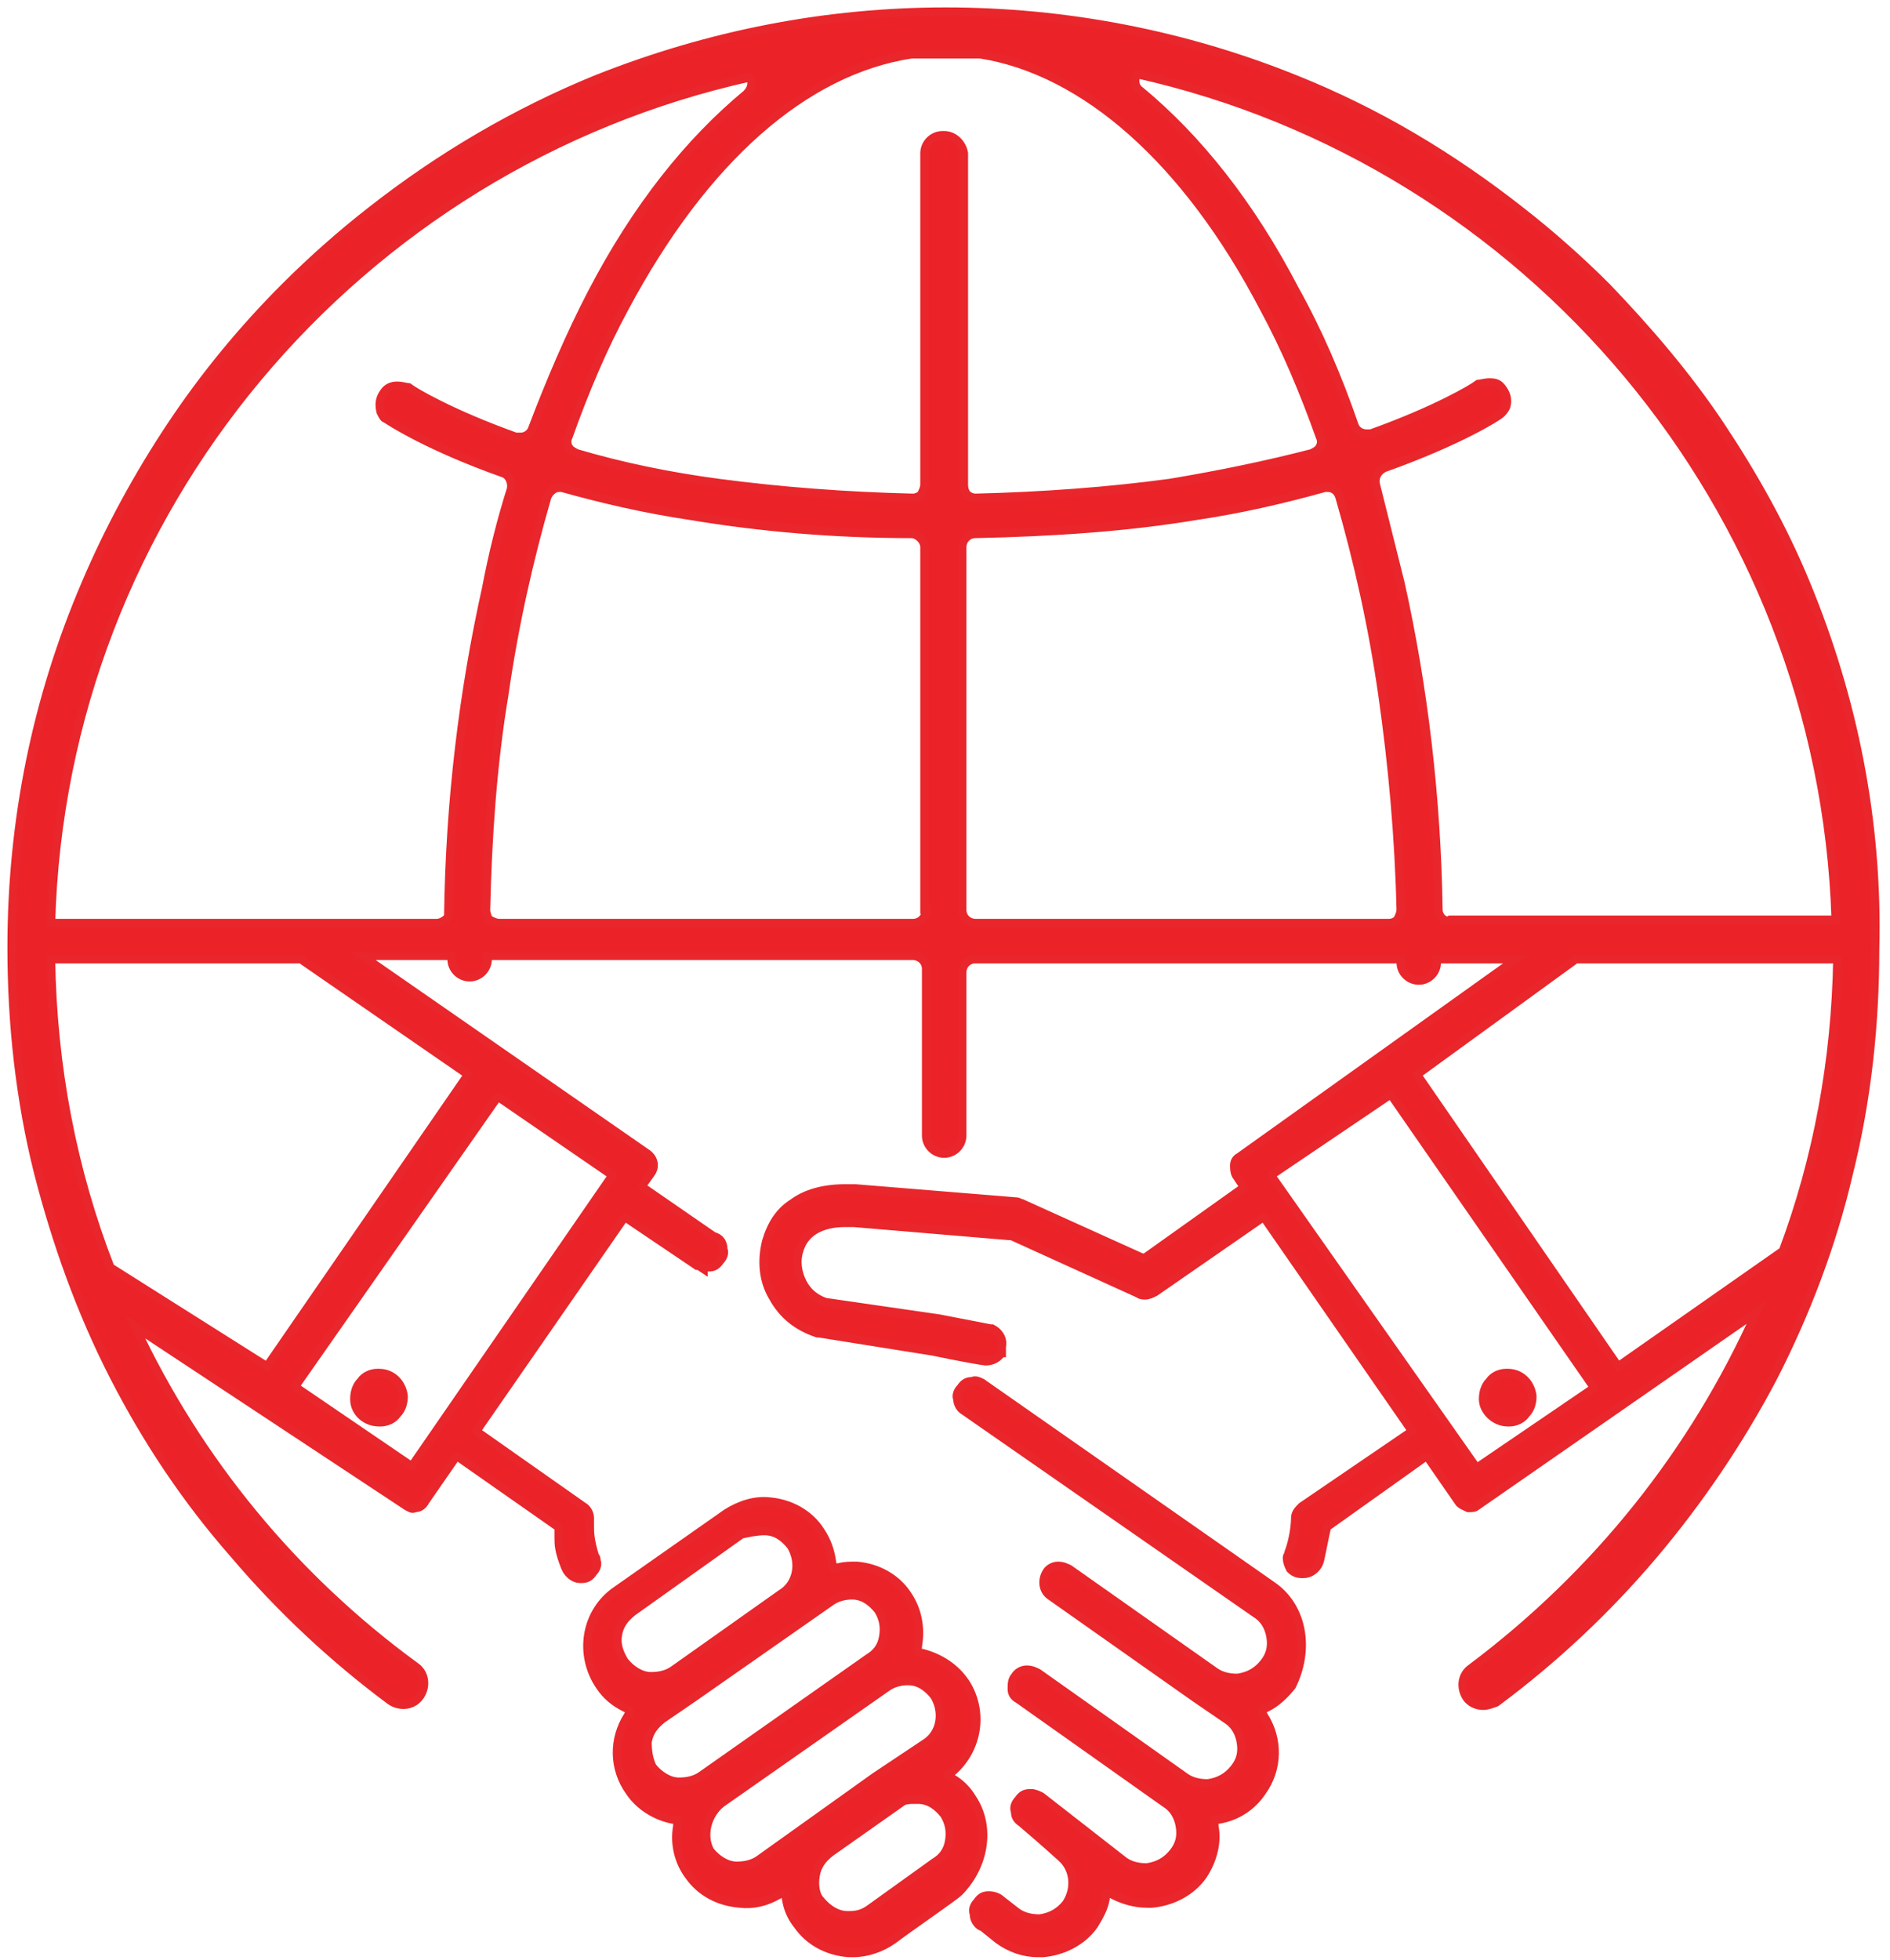 <?xml version="1.0" encoding="utf-8"?>
<!-- Generator: Adobe Illustrator 28.0.0, SVG Export Plug-In . SVG Version: 6.00 Build 0)  -->
<svg version="1.1" id="Layer_1" xmlns="http://www.w3.org/2000/svg" xmlns:xlink="http://www.w3.org/1999/xlink" x="0px" y="0px"
	 viewBox="0 0 114.7 118.9" style="enable-background:new 0 0 114.7 118.9;" xml:space="preserve">
<style type="text/css">
	.st0{display:none;}
	.st1{display:inline;}
	.st2{display:inline;clip-path:url(#SVGID_00000178896179180335391970000012592925784831990407_);}
	.st3{fill:#ED1C24;stroke:#EC2027;stroke-width:1.934;stroke-miterlimit:10;}
	
		.st4{display:inline;fill:#ED1C24;stroke:#EC2027;stroke-width:4.5;stroke-linecap:round;stroke-linejoin:round;stroke-miterlimit:10;}
	.st5{display:inline;fill:none;stroke:#EC2027;stroke-width:3.5;stroke-linecap:round;stroke-linejoin:round;stroke-miterlimit:10;}
	.st6{fill:none;stroke:#EC2027;stroke-width:3.5;stroke-linecap:round;stroke-linejoin:round;stroke-miterlimit:10;}
	.st7{fill:#EB2329;stroke:#E9262B;stroke-width:0.5;stroke-miterlimit:10;}
</style>
<g class="st0">
	<defs>
		<rect id="SVGID_1_" x="70.2" y="110.1" width="140.5" height="118.2"/>
	</defs>
	<clipPath id="SVGID_00000003103605334518559340000009613727779340435635_" class="st1">
		<use xlink:href="#SVGID_1_"  style="overflow:visible;"/>
	</clipPath>
	<g style="display:inline;clip-path:url(#SVGID_00000003103605334518559340000009613727779340435635_);">
	</g>
</g>
<g>
	<path class="st7" d="M77.2,96.2L59.6,83.9c0,0,0,0,0,0c-0.2-0.1-0.4-0.2-0.6-0.1c-0.3,0-0.5,0.1-0.7,0.4c-0.2,0.2-0.3,0.5-0.2,0.7
		c0,0.3,0.2,0.6,0.4,0.7c0,0,0,0,0,0c0,0,0,0,0,0l17.7,12.3c0.5,0.3,0.8,0.8,0.9,1.4c0.1,0.6,0,1.1-0.4,1.6
		c-0.4,0.5-0.9,0.8-1.6,0.9c-0.5,0-1-0.1-1.4-0.4l-8.8-6.2c-0.2-0.1-0.4-0.2-0.7-0.2c-0.3,0-0.6,0.2-0.7,0.4
		c-0.3,0.5-0.2,1.1,0.2,1.4l8.8,6.2l1.9,1.3c0.5,0.3,0.8,0.8,0.9,1.4c0.1,0.6,0,1.1-0.4,1.6c-0.4,0.5-0.9,0.8-1.6,0.9
		c-0.5,0-1-0.1-1.4-0.4l-8.9-6.3c-0.2-0.1-0.4-0.2-0.7-0.2c-0.3,0-0.6,0.2-0.7,0.4c-0.2,0.2-0.2,0.5-0.2,0.8c0,0.3,0.2,0.5,0.4,0.6
		l8.9,6.3c0.5,0.3,0.8,0.8,0.9,1.4c0.1,0.6,0,1.1-0.4,1.6c-0.4,0.5-0.9,0.8-1.6,0.9c-0.5,0-1-0.1-1.4-0.4l-5-3.9
		c-0.2-0.1-0.4-0.2-0.6-0.2c0,0-0.1,0-0.1,0c-0.3,0-0.5,0.1-0.7,0.4c-0.2,0.2-0.3,0.5-0.2,0.7c0,0.3,0.1,0.5,0.4,0.7
		c1.3,1.1,2.4,2.1,2.4,2.1c0.8,0.7,0.9,1.9,0.3,2.8c-0.4,0.5-0.9,0.8-1.6,0.9c-0.5,0-1-0.1-1.4-0.4l-0.9-0.7
		c-0.2-0.2-0.5-0.3-0.8-0.3c-0.3,0-0.5,0.1-0.7,0.4c-0.2,0.2-0.3,0.5-0.2,0.7c0,0.3,0.1,0.5,0.3,0.7c0,0,0,0,0,0
		c0,0,0.1,0.1,0.2,0.1l1,0.8c0,0,0,0,0,0c0.7,0.5,1.5,0.8,2.4,0.8c0.1,0,0.2,0,0.3,0c1.2-0.1,2.4-0.7,3.1-1.7c0.3-0.5,0.6-1,0.7-1.6
		l0-0.2c0-0.1,0-0.1,0.1-0.1c0,0,0.1,0,0.2,0l0.2,0.1c0.6,0.3,1.3,0.5,2,0.5c0,0,0,0,0,0c0.1,0,0.2,0,0.3,0c1.2-0.1,2.4-0.7,3.1-1.7
		c0.6-0.9,0.9-2,0.7-3l0-0.2c0-0.1,0-0.2,0.1-0.2l0.2,0c1.1-0.2,2-0.8,2.6-1.7c1-1.4,1-3.2,0.1-4.6l-0.1-0.2c0,0,0-0.1,0-0.1
		c0,0,0-0.1,0.1-0.1l0.2-0.1c0.6-0.3,1.1-0.8,1.5-1.3C79.5,100.1,79.1,97.5,77.2,96.2z"/>
	<path class="st7" d="M59,109.1c-0.3-0.5-0.7-0.9-1.2-1.2l-0.2-0.1c0,0-0.1-0.1-0.1-0.1c0-0.1,0-0.1,0.1-0.1l0.2-0.1
		c1.6-1.4,1.9-3.7,0.8-5.4c-0.6-0.9-1.5-1.5-2.6-1.8l-0.2,0c-0.1,0-0.1-0.1-0.1-0.2l0-0.2c0.2-1.1,0-2.2-0.6-3.1
		c-0.7-1.1-1.9-1.7-3.1-1.8c-0.4,0-0.8,0-1.1,0.1l-0.2,0c0,0-0.1,0-0.1,0c0,0-0.1-0.1-0.1-0.1l0-0.2c-0.1-0.7-0.3-1.3-0.7-1.9
		c-0.7-1.1-1.9-1.7-3.1-1.8c-0.9-0.1-1.8,0.2-2.6,0.7l-6.7,4.7c-1.9,1.3-2.3,3.9-1,5.8c0.4,0.6,0.9,1,1.5,1.3l0.2,0.1
		c0,0,0.1,0.1,0.1,0.1c0,0,0,0.1,0,0.1l-0.1,0.2c-0.9,1.4-0.9,3.2,0.1,4.6c0.6,0.9,1.6,1.5,2.6,1.7l0.2,0c0.1,0,0.1,0.1,0.1,0.2
		l0,0.2c-0.2,1.1,0.1,2.2,0.7,3c0.7,1,1.8,1.6,3.1,1.7c0.8,0.1,1.6-0.1,2.3-0.5l0.2-0.1c0,0,0.1,0,0.1,0c0,0,0,0,0,0c0,0,0,0,0.1,0
		c0,0,0.1,0.1,0.1,0.1l0,0.2c0.1,0.6,0.3,1.1,0.7,1.6c0.7,1,1.8,1.6,3.1,1.7c0.1,0,0.2,0,0.3,0c0,0,0,0,0,0c0.8,0,1.7-0.3,2.4-0.8
		c1.2-0.9,3.7-2.6,4-2.9l0,0l0,0c0,0,0,0,0,0l0,0C59.7,113.3,60.2,110.9,59,109.1z M43.8,109.4l10-7c0.4-0.3,0.9-0.4,1.3-0.4
		c0.7,0,1.2,0.4,1.6,0.9c0.6,1,0.4,2.3-0.6,2.9l-3,2l-7,5c-0.4,0.3-0.9,0.4-1.4,0.4c-0.6,0-1.2-0.4-1.6-0.9
		C42.6,111.4,42.9,110.1,43.8,109.4z M39.3,105.7c0.1-0.6,0.4-1,0.9-1.4l1.9-1.3l8.3-5.8c0.4-0.3,0.9-0.4,1.3-0.4
		c0.7,0,1.2,0.4,1.6,0.9c0.3,0.5,0.4,1,0.3,1.6c-0.1,0.6-0.4,1-0.9,1.3l-10.1,7.1c-0.4,0.3-0.9,0.4-1.4,0.4c-0.6,0-1.2-0.4-1.6-0.9
		C39.4,106.8,39.3,106.3,39.3,105.7z M46.4,92.9c0.7,0,1.2,0.4,1.6,0.9c0.6,1,0.4,2.3-0.6,2.9l-6.5,4.6c-0.4,0.3-0.9,0.4-1.4,0.4
		c-0.6,0-1.2-0.4-1.6-0.9c-0.3-0.5-0.5-1-0.4-1.6c0.1-0.6,0.4-1,0.9-1.4l6.6-4.7C45.5,93,45.9,92.9,46.4,92.9z M49.5,113.8
		c0.1-0.6,0.4-1,0.9-1.4l4.4-3.1c0,0,0,0,0,0l0,0c0.2-0.1,0.5-0.1,0.7-0.1c0.1,0,0.1,0,0.2,0c0.7,0,1.2,0.4,1.6,0.9
		c0.3,0.5,0.4,1,0.3,1.6c-0.1,0.6-0.4,1-0.9,1.3l-3.9,2.8c-0.4,0.3-0.8,0.4-1.2,0.4c-0.1,0-0.1,0-0.2,0c-0.6,0-1.2-0.4-1.6-0.9
		C49.5,115,49.4,114.4,49.5,113.8z"/>
	<path class="st7" d="M23,86.3C23,86.3,23,86.3,23,86.3c0,0,0.1,0,0.1,0c0.4,0,0.8-0.2,1-0.5c0.3-0.3,0.4-0.7,0.4-1.1
		c-0.1-0.8-0.7-1.4-1.5-1.4c0,0-0.1,0-0.1,0c-0.4,0-0.8,0.2-1,0.5c-0.3,0.3-0.4,0.7-0.4,1.1C21.5,85.7,22.2,86.3,23,86.3z"/>
	<path class="st7" d="M91.5,86.3C91.5,86.3,91.5,86.3,91.5,86.3c0,0,0.1,0,0.1,0c0.4,0,0.8-0.2,1-0.5c0.3-0.3,0.4-0.7,0.4-1.1
		c-0.1-0.8-0.7-1.4-1.5-1.4c0,0-0.1,0-0.1,0c-0.4,0-0.8,0.2-1,0.5c-0.3,0.3-0.4,0.7-0.4,1.1C90,85.6,90.7,86.3,91.5,86.3z"/>
	<path class="st7" d="M109.6,35.4c-1.4-3.4-3.2-6.6-5.2-9.6c-2-3-4.4-5.8-6.9-8.4c-1.6-1.6-3.4-3.2-5.2-4.6c-4.2-3.3-8.7-6-13.7-8
		c-6.7-2.7-13.9-4.1-21.2-4.1l0,0l0,0c-7.3,0-14.4,1.4-21.2,4.1c-4.9,2-9.5,4.7-13.7,8c-1.8,1.4-3.6,3-5.2,4.6
		c-2.6,2.6-4.9,5.4-6.9,8.4c-2,3-3.8,6.3-5.2,9.6c-3,7-4.5,14.4-4.5,22.1c0,4.6,0.5,9.2,1.6,13.6c1.1,4.3,2.6,8.5,4.6,12.4
		c2,3.9,4.4,7.5,7.3,10.8c2.8,3.3,6,6.3,9.5,8.9c0.6,0.4,1.4,0.3,1.8-0.3c0.4-0.6,0.3-1.4-0.3-1.8C17.8,95.7,12,88.6,8.2,80.5
		l16.5,10.9c0.2,0.1,0.3,0.2,0.5,0.1c0.3,0,0.5-0.2,0.6-0.4l1.8-2.6c0,0,0.1-0.1,0.1-0.1c0,0,0,0,0,0c0,0,0.1,0,0.1,0l6,4.2
		c0,0,0.1,0.1,0.1,0.1l0,0.1c0,0.2,0,0.3,0,0.5c0,0.4,0,0.8,0.4,1.8l0.1,0.2l0,0c0.2,0.3,0.5,0.5,0.8,0.5c0,0,0,0,0,0
		c0,0,0.1,0,0.1,0c0.3,0,0.5-0.1,0.7-0.4c0.2-0.2,0.3-0.5,0.2-0.7c0-0.1,0-0.2-0.1-0.3c-0.3-1-0.3-1.4-0.3-1.9c0-0.1,0-0.3,0-0.4
		c0-0.3-0.2-0.6-0.4-0.7l-6.4-4.5c-0.1-0.1-0.1-0.2,0-0.2L37.8,74c0,0,0.1-0.1,0.1-0.1c0,0,0.1,0,0.1,0l4.3,2.9c0,0,0,0,0.1,0
		l0.3,0.2l0-0.1c0.1,0,0.2,0,0.3,0c0.3,0,0.5-0.1,0.7-0.4c0.2-0.2,0.3-0.5,0.2-0.7c0-0.4-0.2-0.7-0.6-0.8l-4.2-2.9
		c0,0-0.1-0.1-0.1-0.1c0,0,0-0.1,0-0.1l0.5-0.7c0.3-0.4,0.2-0.9-0.2-1.2l-17.3-12l5.4,0c0,0.1,0,0.1,0,0.2c0,0.6,0.5,1.1,1.1,1.1
		c0.6,0,1.1-0.5,1.1-1.1c0-0.1,0-0.2,0-0.2l25.8,0c0.4,0,0.8,0.3,0.8,0.8v10.1h0c0,0.6,0.5,1.1,1.1,1.1c0.6,0,1.1-0.5,1.1-1.1h0v0
		c0,0,0,0,0,0c0,0,0,0,0,0V59c0-0.4,0.3-0.8,0.8-0.8c0,0,18.3,0,25.8,0c0,0.1,0,0.1,0,0.2c0,0.6,0.5,1.1,1.1,1.1s1.1-0.5,1.1-1.1
		c0-0.1,0-0.2,0-0.2c0.6,0,0.9,0,1,0l3.8,0l-16.8,12c-0.2,0.1-0.3,0.3-0.3,0.5c0,0.2,0,0.4,0.1,0.6l0.4,0.6c0.1,0.1,0,0.2,0,0.2
		l-5.9,4.2c0,0-0.1,0-0.2,0l-7.3-3.3c-0.1,0-0.2-0.1-0.3-0.1l-9.8-0.8c-0.2,0-0.4,0-0.6,0c-1.3,0-2.4,0.3-3.2,0.9
		c-0.8,0.5-1.3,1.3-1.6,2.3c-0.3,1.2-0.2,2.4,0.4,3.4c0.6,1.1,1.5,1.8,2.7,2.2c0,0,0.1,0,0.1,0l6.9,1.1c1.4,0.3,3.1,0.6,3.2,0.6l0,0
		c0.3,0,0.6-0.1,0.8-0.3l0,0c0,0,0,0,0.1-0.1c0,0,0-0.1,0.1-0.1l0,0c0,0,0,0,0-0.1c0,0,0,0,0-0.1c0,0,0,0,0,0c0,0,0,0,0-0.1l0-0.1
		l0,0c0.1-0.5-0.2-0.9-0.6-1.1l0,0c0,0,0,0,0,0c0,0-0.1,0-0.1,0l0,0c0,0,0,0,0,0l0,0h0l-3.1-0.6L50.1,79c0,0,0,0,0,0l0,0
		c-0.6-0.2-1.1-0.6-1.4-1.2c-0.3-0.6-0.4-1.3-0.2-1.9c0.3-1.1,1.3-1.7,2.8-1.7c0.1,0,0.3,0,0.5,0l9.5,0.8c0,0,0,0,0.1,0l7.7,3.5
		c0.1,0.1,0.3,0.1,0.4,0.1c0.2,0,0.4-0.1,0.6-0.2l6.5-4.5c0,0,0.1,0,0.1,0c0,0,0.1,0,0.1,0.1l8.8,12.7c0.1,0.1,0,0.2,0,0.2L79,91.4
		c-0.2,0.2-0.4,0.4-0.4,0.7c0,0.4-0.1,1.3-0.4,2.1c0,0.1-0.1,0.2-0.1,0.3c0,0.3,0.1,0.5,0.2,0.7c0.2,0.2,0.4,0.3,0.7,0.3
		c0,0,0.1,0,0.1,0c0,0,0,0,0,0c0.5,0,0.9-0.4,1-0.8c0.2-0.9,0.3-1.5,0.4-1.9l0-0.1c0,0,0-0.1,0.1-0.1l5.9-4.2c0,0,0.1,0,0.1,0
		c0,0,0.1,0,0.1,0.1l1.8,2.6c0.1,0.2,0.4,0.3,0.6,0.4c0.2,0,0.4,0,0.5-0.1l17-11.8c-3.8,8.5-9.7,15.9-17.3,21.6
		c-0.6,0.4-0.7,1.2-0.3,1.8c0.2,0.3,0.6,0.5,1,0.5c0.3,0,0.5-0.1,0.8-0.2c3.5-2.6,6.7-5.6,9.5-8.9c2.8-3.3,5.3-7,7.3-10.8
		c2-3.9,3.6-8.1,4.6-12.4c1.1-4.4,1.6-9,1.6-13.6C114,49.9,112.5,42.4,109.6,35.4z M96.7,84.2c0,0,0,0.1-0.1,0.1l-6.9,4.7
		c0,0-0.1,0-0.1,0c-0.1,0-0.1,0-0.1-0.1L77.2,71.4c0,0,0-0.1,0-0.1c0,0,0-0.1,0.1-0.1l7.1-4.8c0,0,0,0,0,0L96.6,84
		C96.7,84.1,96.7,84.1,96.7,84.2z M108.2,75.9l-10,7L86,65.2l9.5-6.9c0,0,0.1-0.1,0.1-0.1l15.9,0C111.4,64.3,110.3,70.3,108.2,75.9z
		 M18,84l12.1-17.3c0,0,0.1-0.1,0.1-0.1c0,0,0,0,0,0c0,0,0.1,0,0.1,0l6.7,4.6c0,0,0.1,0.1,0.1,0.1c0,0,0,0.1,0,0.1l-12,17.4
		c0,0-0.1,0.1-0.1,0.1c0,0-0.1,0-0.1,0L18,84.2c0,0-0.1-0.1-0.1-0.1C18,84,18,84,18,84z M18.3,58.2c0,0,0.1,0.1,0.1,0.1l10,6.9
		L16.2,82.9l-9.5-6C4.4,71,3.2,64.7,3.1,58.2L18.3,58.2z M26.5,56L3.1,56c0.7-25.1,18.6-46,42.4-51.3c0,0,0,0,0,0
		c0.2,0.3,0.1,0.7-0.2,1c-3.5,2.9-6.7,6.9-9.4,12.1c-1.3,2.5-2.5,5.3-3.6,8.2c-0.1,0.3-0.4,0.5-0.7,0.5c-0.1,0-0.2,0-0.3,0
		c-3.9-1.4-6.1-2.7-6.5-3l0,0c-0.1,0-0.4-0.1-0.7-0.1c-0.3,0-0.6,0.1-0.8,0.4c-0.3,0.4-0.3,0.8-0.2,1.2c0.1,0.2,0.2,0.4,0.3,0.4l0,0
		c0.3,0.2,2.6,1.7,7.1,3.3c0.4,0.1,0.6,0.6,0.5,1c-0.6,1.9-1.1,3.9-1.5,6c-1.4,6.3-2.2,12.9-2.3,19.8C27.3,55.6,26.9,56,26.5,56z
		 M56.2,55.2c0,0.4-0.3,0.8-0.8,0.8H30.3c-0.2,0-0.4-0.1-0.6-0.2c-0.1-0.1-0.2-0.4-0.2-0.6c0.1-4.4,0.4-8.8,1.1-13
		c0.6-4.2,1.5-8.2,2.6-12c0.1-0.3,0.4-0.6,0.7-0.6c0.1,0,0.1,0,0.2,0c2.5,0.7,5.1,1.3,7.8,1.7c4.2,0.7,8.7,1.1,13.4,1.1
		c0.4,0,0.8,0.4,0.8,0.8V55.2z M57.3,8.2C57.3,8.2,57.3,8.2,57.3,8.2L57.3,8.2L57.3,8.2C57.3,8.2,57.3,8.2,57.3,8.2L57.3,8.2
		L57.3,8.2c-0.1,0-0.1,0-0.1,0c-0.6,0-1.1,0.5-1.1,1.1v20.1c0,0.2-0.1,0.4-0.2,0.6c-0.1,0.1-0.3,0.2-0.5,0.2l0,0
		c-4.1-0.1-8-0.4-11.8-0.9c-3-0.4-5.9-1-8.6-1.8c-0.2-0.1-0.4-0.2-0.5-0.4c-0.1-0.2-0.1-0.4,0-0.6c1-2.8,2.1-5.4,3.4-7.8
		c4.8-9,10.9-14.4,17.4-15.4c0.7,0,1.4,0,2.1,0c0.7,0,1.4,0,2.1,0C65.8,4.3,72,9.7,76.7,18.7c1.3,2.4,2.4,5,3.4,7.8
		c0.1,0.2,0.1,0.4,0,0.6c-0.1,0.2-0.3,0.3-0.5,0.4c-2.7,0.7-5.6,1.3-8.6,1.8c-3.7,0.5-7.7,0.8-11.8,0.9l0,0c-0.2,0-0.4-0.1-0.5-0.2
		c-0.1-0.1-0.2-0.3-0.2-0.6V9.3C58.4,8.7,57.9,8.2,57.3,8.2z M84.3,56H59.2c-0.4,0-0.8-0.3-0.8-0.8V33.2c0-0.4,0.3-0.8,0.8-0.8
		c4.7-0.1,9.2-0.4,13.4-1.1c2.7-0.4,5.3-1,7.8-1.7c0.1,0,0.1,0,0.2,0c0.3,0,0.6,0.2,0.7,0.6c1.1,3.8,2,7.8,2.6,12
		c0.6,4.2,1,8.6,1.1,13c0,0.2-0.1,0.4-0.2,0.6C84.7,55.9,84.5,56,84.3,56z M87.3,55.2c-0.1-6.8-0.9-13.5-2.3-19.8c-0.5-2-1-4-1.5-6
		c-0.1-0.4,0.1-0.8,0.5-1c4.5-1.6,6.9-3.1,7.1-3.3l0,0c0.1-0.1,0.2-0.2,0.3-0.4c0.1-0.3,0.1-0.7-0.2-1.1c-0.2-0.3-0.4-0.4-0.8-0.4
		c-0.3,0-0.6,0.1-0.7,0.1l0,0c-0.4,0.3-2.6,1.6-6.5,3c-0.1,0-0.2,0-0.3,0c-0.3,0-0.6-0.2-0.7-0.5c-1-2.9-2.2-5.7-3.6-8.2
		c-2.7-5.2-5.9-9.2-9.4-12.1c-0.3-0.2-0.4-0.6-0.2-1c0,0,0,0,0,0c23.7,5.3,41.6,26.2,42.4,51.3l-23.4,0C87.7,56,87.3,55.6,87.3,55.2
		z"/>
</g>
</svg>
